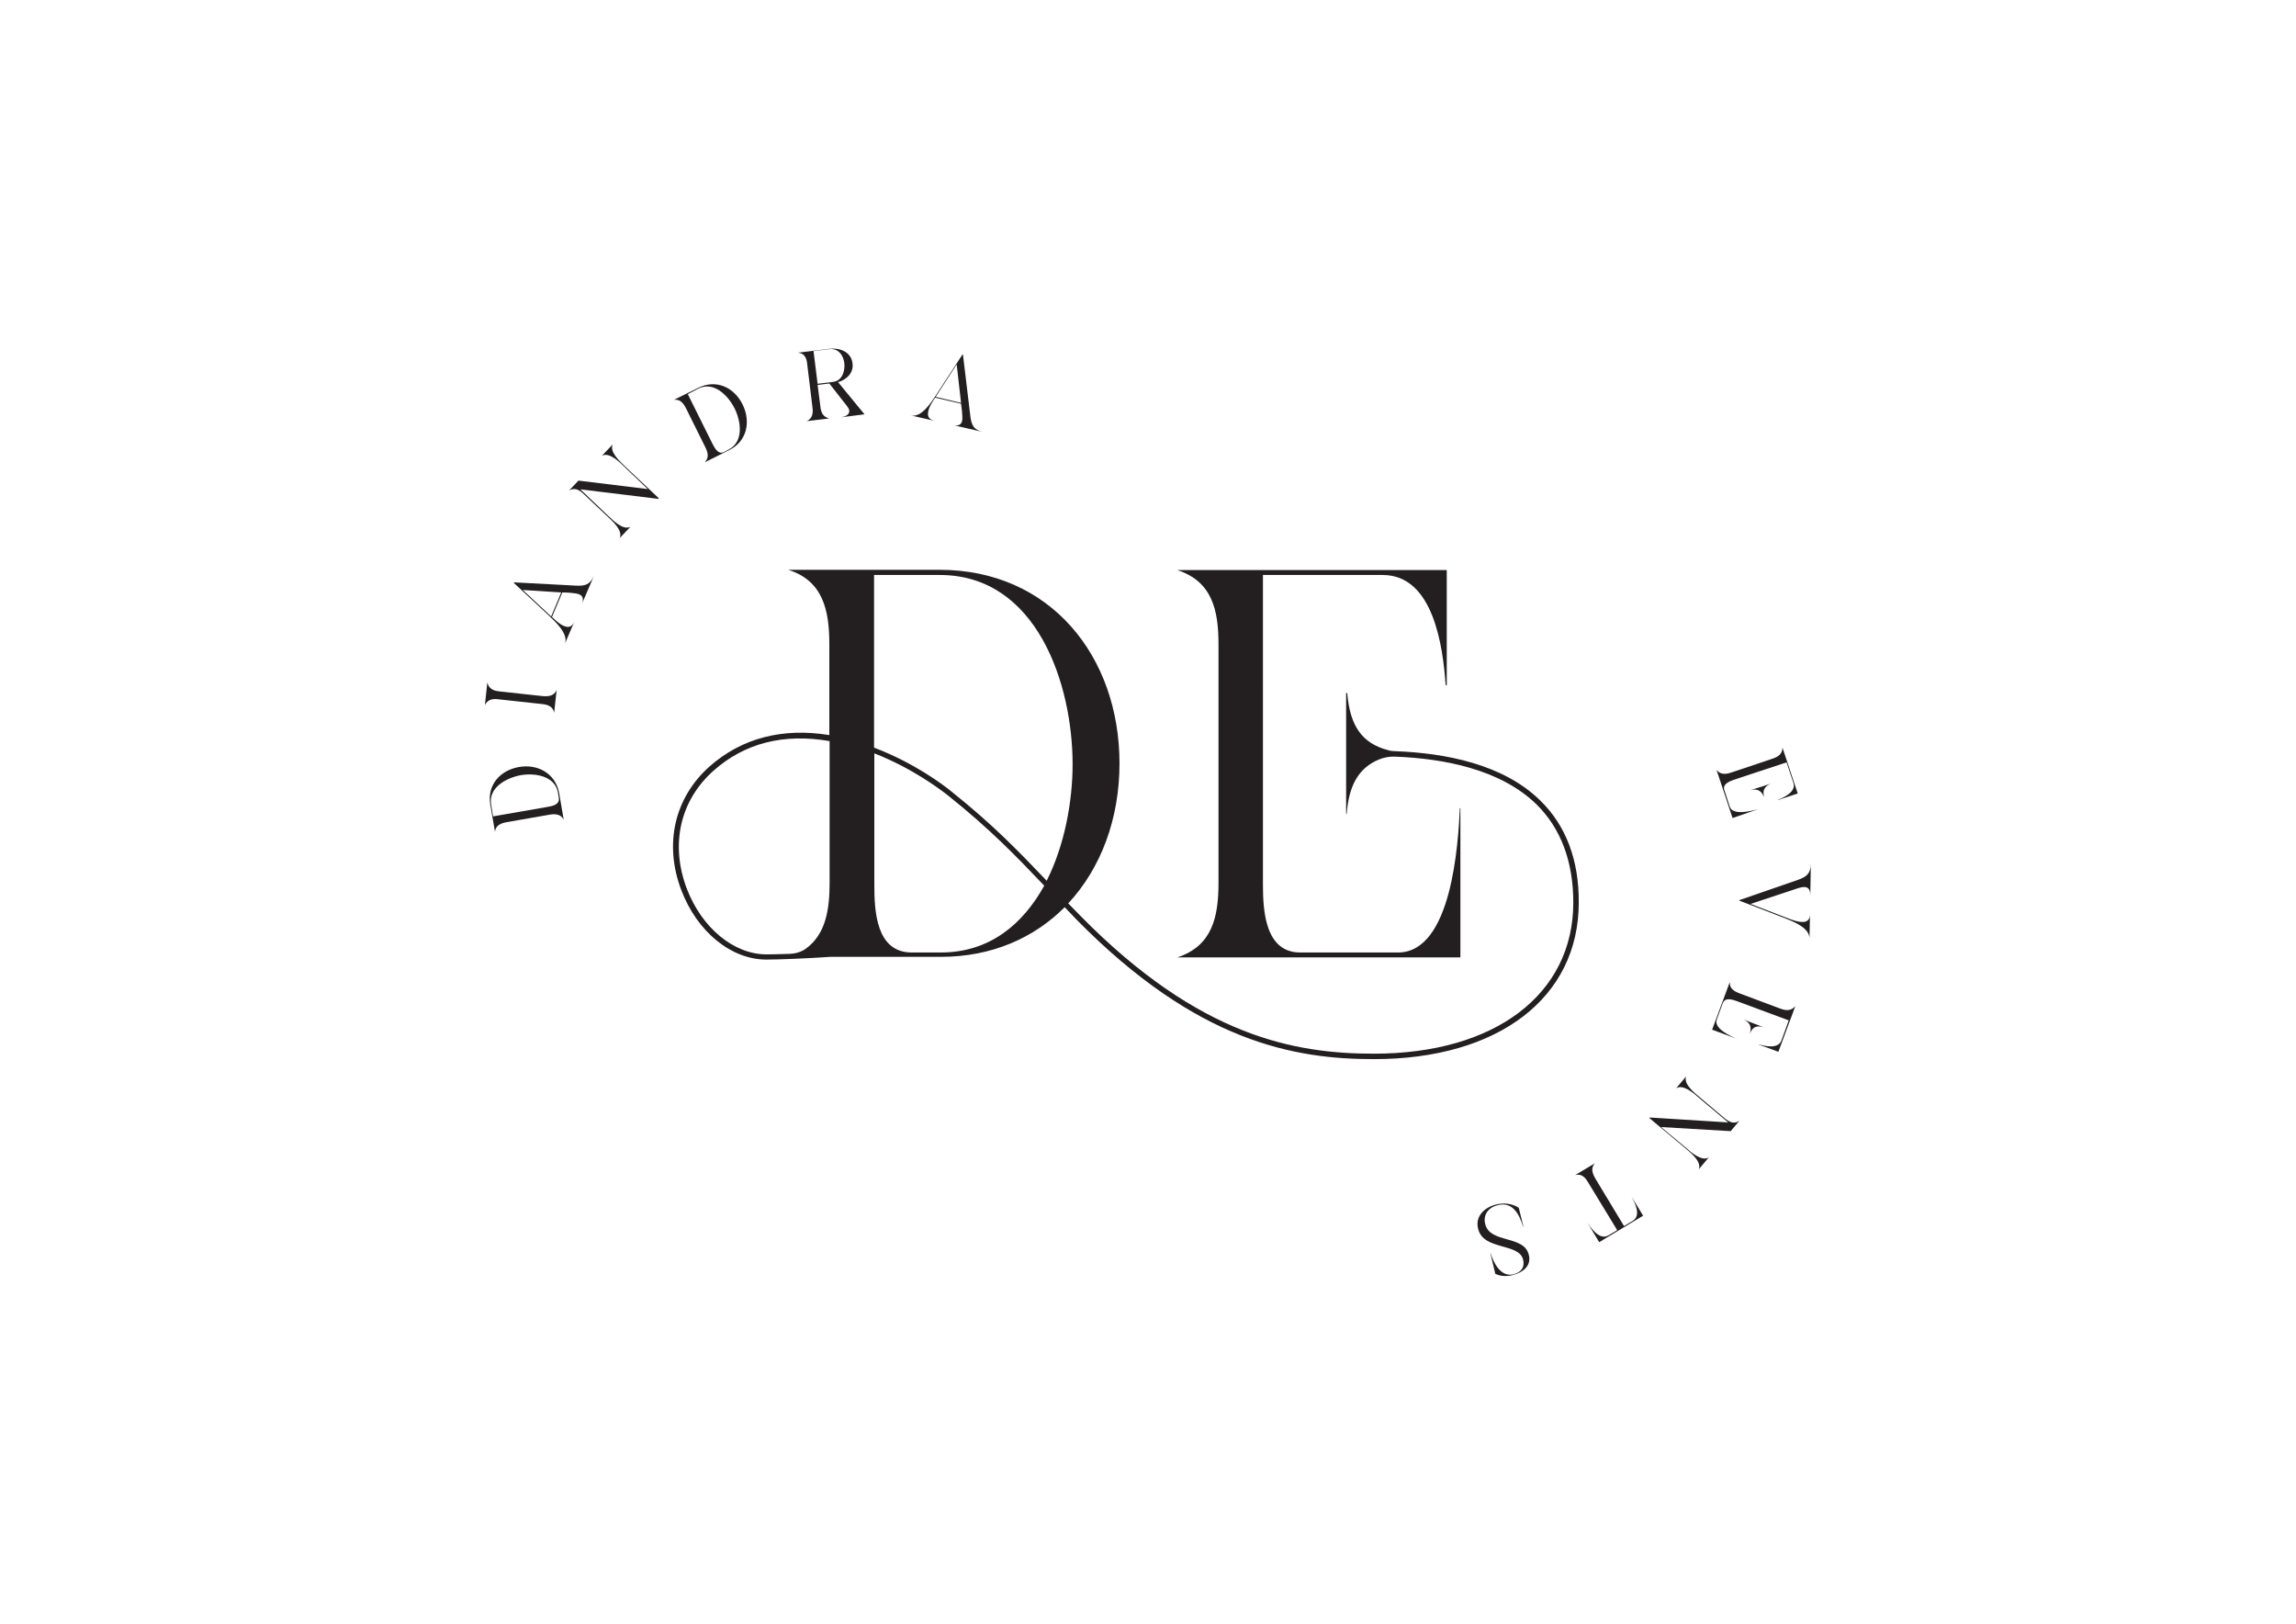 <svg xml:space="preserve" style="enable-background:new 0 0 841.9 595.3;" viewBox="0 0 841.9 595.3" y="0px" x="0px" xmlns:xlink="http://www.w3.org/1999/xlink" xmlns="http://www.w3.org/2000/svg" id="Layer_1" version="1.1">
<style type="text/css">
	.st0{fill:#231F20;}
</style>
<g>
	<path d="M649.4,287.3L649.4,287.3l-7.6,2.4l0,0c2.6-0.7,4.2,0.2,5.1,2.7C646.2,289.8,646.9,288.3,649.4,287.3z" class="st0"></path>
	<path d="M644.6,296.7L644.6,296.7c-2.3,0.6-9.2,2.4-10.3-0.9l-2-6.1c-0.8-2.2,1.8-3.2,3.4-3.8l19.4-6.4l2.5,7.5
		c1.1,3.2-3.3,5.3-5.6,6.2l0,0.1l7.2-2.4l-5.6-16.8c0,2.4-1.7,3.4-3.8,4.1l-14.9,5c-2.1,0.7-4.1,0.9-5.5-1l5.9,17.7L644.6,296.7z" class="st0"></path>
	<path d="M661.6,325.2c1.9,0,2.2,1.6,2.2,3.1l0.2-11.5c-0.1,3.6-1.7,4.7-4.8,5.8l-21.4,7.4v0.2l16.6,6.4
		c3,1.2,9.2,3.5,9.1,7.5l0.2-9c0,2-1,3-2.9,2.9c-1.6,0-3.2-0.6-4.6-1.1l-14.3-5.5l17.5-5.8C660,325.4,660.9,325.2,661.6,325.2z" class="st0"></path>
	<path d="M646.7,376.6L646.7,376.6l-7.4-2.8l0,0c2.5,1.1,3.1,2.7,2.3,5.3C642.5,376.6,644,375.8,646.7,376.6z" class="st0"></path>
	<path d="M652.6,369.7l-14.7-5.5c-2.1-0.8-3.8-1.8-3.6-4.2l-6.5,17.5l9.2,3.4l0,0c-2.2-0.9-8.7-3.8-7.5-7.1l2.2-6
		c0.8-2.2,3.4-1.4,5.1-0.8l19.1,7.1l-2.7,7.4c-1.2,3.1-5.8,2.1-8.2,1.4l0,0.1l7.1,2.6l6.2-16.7C656.6,370.8,654.7,370.5,652.6,369.7
		z" class="st0"></path>
	<path d="M632.3,409.9l-9-7.6c-1.8-1.5-6.2-4.9-5-7.7l-3.7,4.4c2.6-1.7,6.7,2,8.5,3.6l10.6,8.9l-28.7-1.8l-0.2,0.2
		l13.1,11c1.8,1.5,6.2,4.9,5,7.8l3.7-4.4c-2.6,1.7-6.7-2-8.5-3.6l-9-7.5l25.5,1.5l3.2-3.8C635.8,412.3,634,411.3,632.3,409.9z" class="st0"></path>
	<path d="M598.2,438.6c1.3,2.4,3.7,7,0.5,9l-3.2,1.9l-10.5-17.4c-1.1-1.9-1.8-3.8-0.2-5.6l-7.2,4.3
		c2.4-0.6,3.7,0.9,4.8,2.8L593,451l-3.2,1.9c-3.2,1.9-6.2-2.4-7.7-4.6l0,0l4.3,7.1l16.1-9.7L598.2,438.6L598.2,438.6z" class="st0"></path>
	<path d="M544.6,448.8c-0.9-3.6,1.3-6.2,4.7-7c5.5-1.3,7.8,3.5,9.2,7.9l0.1,0l-1.7-6.9c-2.4-1.6-5.6-1.9-8.3-1.2
		c-4.2,1-7.8,4.3-6.6,8.9c1.9,8,15,5.1,16.5,11.3c0.7,2.9-0.8,4.7-3.6,5.4c-4.7,1.1-7.3-4.4-8.3-7.7l-0.1,0l1.8,7.5
		c1.9,1,4.6,1,6.6,0.4c3.5-0.9,6.7-3.3,5.7-7.3C558.9,452.7,546.4,456,544.6,448.8z" class="st0"></path>
	<path d="M190.3,281.2c-6.9,1.2-11.8,6.6-10.5,13.9l1.7,9.8c0.3-2.4,2.2-3.1,4.4-3.5l15.5-2.7c2.1-0.4,4.2-0.3,5.3,1.8
		l-1.7-9.9C203.6,283.5,197.1,280,190.3,281.2z M200.9,295.8l-20.1,3.5l-0.7-4.3c-1.1-6.3,5.6-9.8,10.8-10.8
		c5.2-0.9,12.6,0.2,13.7,6.4l0.3,1.9C205.3,295,202.6,295.5,200.9,295.8z" class="st0"></path>
	<path d="M183,256.4l15.6,1.7c2.2,0.2,4.1,0.8,4.6,3.2l0.9-8.3c-1,2.2-3,2.4-5.2,2.2l-15.6-1.7
		c-2.2-0.2-4.1-0.9-4.6-3.3l-0.9,8.3C178.9,256.3,180.8,256.1,183,256.4z" class="st0"></path>
	<path d="M211.1,214.7l-22.6-1.2l-0.1,0.2l13,12.1c2.3,2.2,7.2,6.7,5.7,10.3l3.5-8.2c-0.8,1.8-2,2.4-3.8,1.6
		c-1.7-0.7-3.1-2.1-4.4-3.3l3.8-9c0.8,0,4.8,0.1,6.2,0.7c1.7,0.7,1.5,2.3,0.9,3.7l4.5-10.5C216.3,214.4,214.5,214.9,211.1,214.7z
		 M202.1,226l-10.4-9.7l14.1,0.9L202.1,226z" class="st0"></path>
	<path d="M224.7,162.9l-4,4.2c2.7-1.5,6.6,2.4,8.3,4.1l8.5,8.1l-25.4-3.1l-3.4,3.6c2.1-1.2,3.9-0.1,5.4,1.4l8.6,8.1
		c1.7,1.6,5.9,5.2,4.5,8l4-4.2c-2.7,1.5-6.5-2.4-8.3-4.1l-10.1-9.6l28.6,3.5l0.2-0.2L229.2,171C227.5,169.3,223.3,165.7,224.7,162.9
		z" class="st0"></path>
	<path d="M251.6,149.8l7,14.1c1,2,1.5,3.9-0.2,5.6l9-4.5c6.5-3.2,8-10.4,4.9-16.7c-3.1-6.3-9.7-9.4-16.3-6.1l-8.9,4.4
		C249.3,146.2,250.6,147.8,251.6,149.8z M256,142.5c5.7-2.9,11,2.5,13.4,7.3c2.3,4.7,3.4,12.1-2.2,15l-1.7,0.9
		c-2.1,1.1-3.4-1.4-4.2-2.9l-9.1-18.3L256,142.5z" class="st0"></path>
	<path d="M296,133.6l1.9,15.6c0.3,2.2,0.1,4.2-2.1,5.2l8.3-1c-2.4-0.5-3.1-2.3-3.3-4.5l-1-7.8l4.3-0.5l6.5,8.3
		c0.4,0.5,0.7,1,0.8,1.6c0.2,1.7-1.8,2.3-3.1,2.5l8.7-1.1l-9.7-11.8c3.2-0.9,5.8-3.5,5.3-6.9c-0.5-4.3-4.8-5.8-8.6-5.3l-11.4,1.4
		C295.1,129.5,295.8,131.4,296,133.6z M304.1,128c3.3-0.4,5.2,2.3,5.5,5.2c0.3,2.9-0.8,6.4-4.1,6.8l-5.7,0.7l-1.5-12L304.1,128z" class="st0"></path>
	<path d="M340.4,150.7c0.4-1.8,1.5-3.4,2.5-4.9l9.5,2.2c0.1,0.8,0.7,4.7,0.4,6.3c-0.4,1.8-2,1.9-3.5,1.5l11.2,2.6
		c-3.5-0.8-4.3-2.6-4.7-5.9l-2.7-22.5l-0.2,0l-9.7,14.9c-1.8,2.7-5.3,8.3-9.2,7.4l8.7,2C340.7,153.8,339.9,152.7,340.4,150.7z
		 M350.8,133.6l1.6,14.1l-9.3-2.2L350.8,133.6z" class="st0"></path>
	<path d="M431.7,351h103.8v-54.7h-0.2c-0.6,13.1-3,52.7-22.5,52.9H477c-13.1,0.2-13.9-15.3-13.9-24.9V210.8H507
		c18.7,0,22.1,26.4,23.1,40.4h0.4V209h-98.8c12.9,4.2,15.1,14.9,15.1,27.2v87.5C446.8,336,444.6,346.8,431.7,351z" class="st0"></path>
	<path d="M564.7,293.4c-13.6-13.3-34.8-17.3-53-18c-0.9,0-1.9-0.1-2.8-0.4c-9.5-2.5-13.9-8.9-14.9-20.9h-0.4v44.3h0.2
		c0.8-10.5,4.4-16.8,11.7-19.9c1.9-0.8,4-1.2,6.1-1.1c17.8,0.7,38.5,4.6,51.7,17.4c9,8.8,13.6,21,13.6,36.1
		c0,33.6-28.7,55.4-73.1,55.4c-28.7,0-63.8-6-107.6-50.5c-1.6-1.6-3-3.1-4.5-4.6c12.1-13,18.8-31.2,18.8-51.3c0-39.2-25.3-71-66-71
		h-55.5c12.9,4,15.1,15.1,15.1,27.2v33.4c-17.1-2.8-32.1,1.1-43.8,11.4c-13,11.5-16.9,28.5-10.5,45.4c5.8,15.3,18.3,25.5,31.2,25.5
		c4.2,0,15-0.4,23.5-1H345c18.8,0,34.2-7,45.4-18.2c1.4,1.5,2.9,3,4.4,4.6c44.3,45,80,51.1,109,51.1c45.6,0,75.1-22.5,75.1-57.4
		C579,315.3,574.2,302.6,564.7,293.4z M304.2,323.7c0,9.7-1.4,18.8-8.7,24.1c-1.7,1.2-3.7,1.8-5.8,1.9c-3.5,0.1-6.6,0.2-8.6,0.2
		c-12,0-23.8-9.7-29.3-24.2c-6.1-16.2-2.4-32.3,9.9-43.2c11.4-10.1,25.7-13.7,42.5-10.8V323.7z M345,349.2h-10.7
		c-13.1,0-13.7-15.3-13.7-24.9v-48.1c13.6,5.3,23.8,12.9,27.1,15.5c15.5,12.4,24.7,22,35.2,33C375.1,338.8,362.9,349.2,345,349.2z
		 M383.8,322.9c-10.3-10.8-19.5-20.4-34.9-32.7c-3.4-2.8-14.1-10.7-28.4-16.1v-63.3h24.1c35.6,0,48.7,40,48.7,69.4
		C393.3,293.8,390.4,309.8,383.8,322.9z" class="st0"></path>
</g>
</svg>
